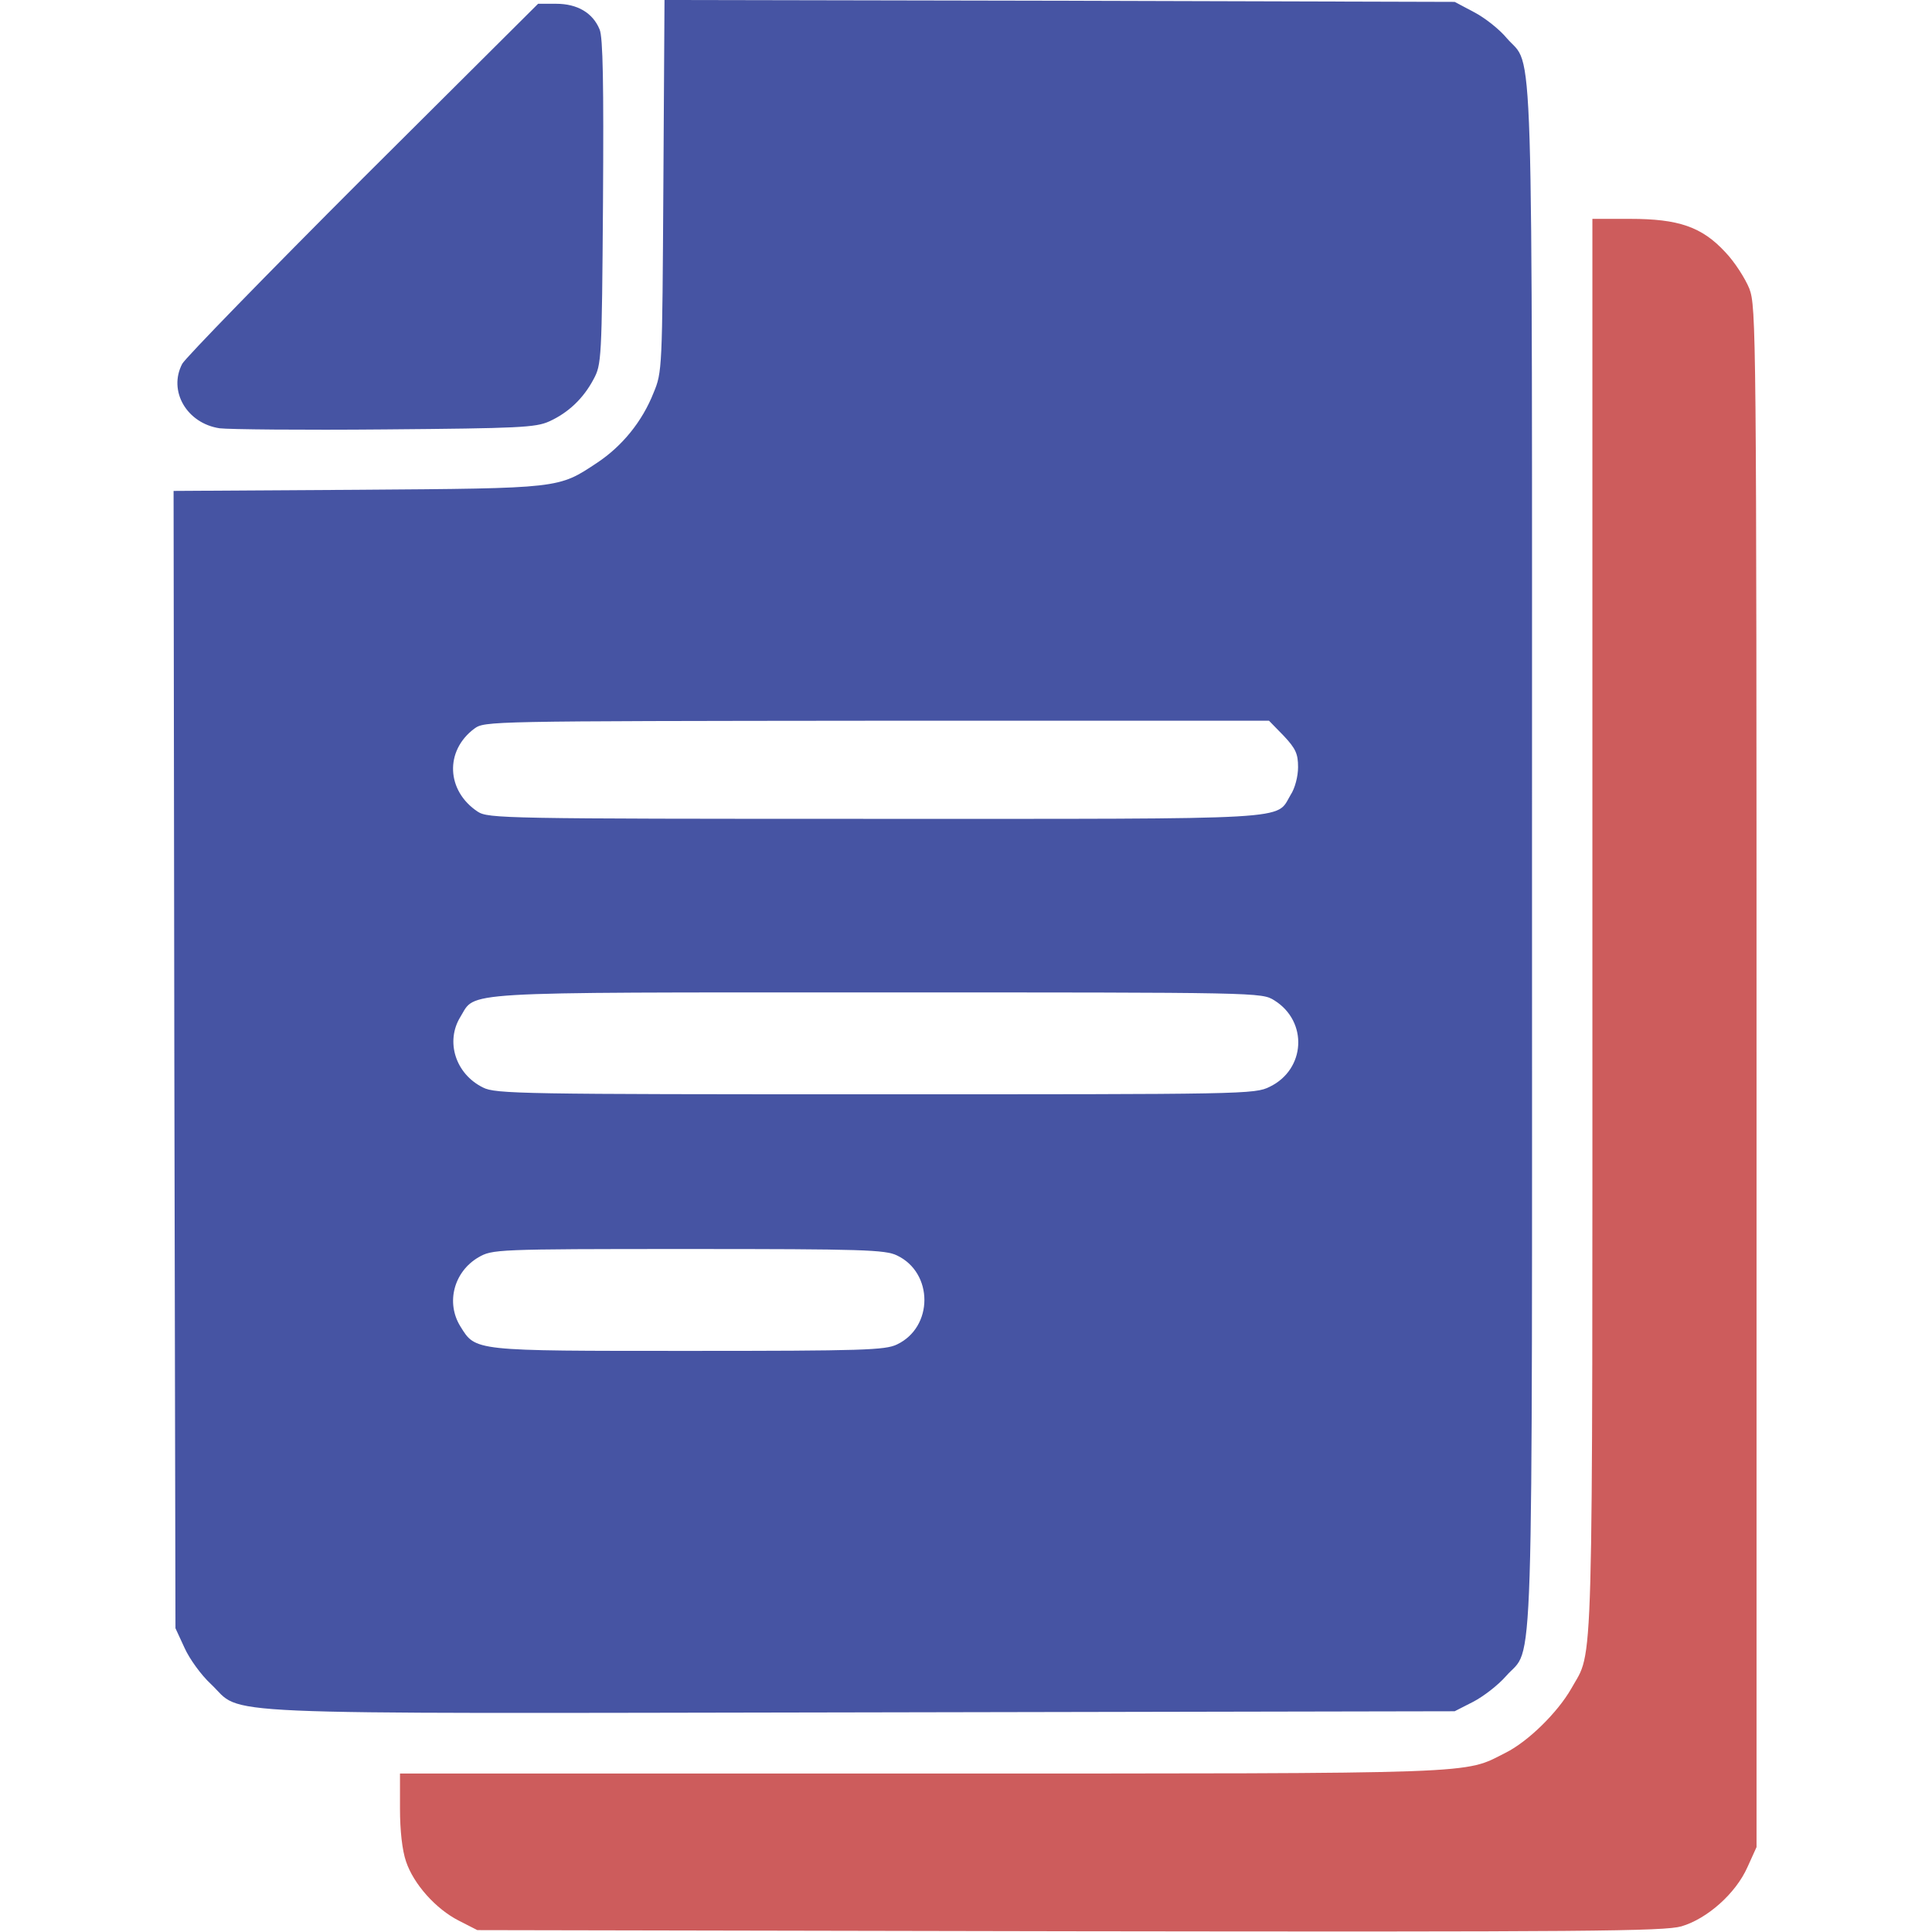 <?xml version="1.0" encoding="UTF-8"?> <svg xmlns="http://www.w3.org/2000/svg" width="512" height="512" viewBox="0 0 512 512" fill="none"> <path d="M175.8 49.2C175.5 97.8 175.5 98.6 173.2 104.1C170.2 111.7 164.9 118.2 158.3 122.6C147.9 129.5 148.8 129.4 94.7 129.8L46 130.1L46.2 280.8L46.5 431.5L48.9 436.7C50.2 439.6 53.3 443.9 55.9 446.3C64.8 454.7 50.7 454.1 228 453.8L385.5 453.5L390.4 451C393.1 449.6 397 446.6 399.1 444.2C406.6 435.6 406 453.9 406 227C406 1 406.5 18.5 399.3 10.1C397.4 7.8 393.5 4.7 390.6 3.2L385.5 0.5L280.8 0.2L176.1 5.44276e-06L175.8 49.2ZM340.2 195C343.4 198.4 344 199.8 344 203.3C344 205.7 343.2 208.9 342 210.7C338 217.4 344.7 217 231.8 217C133.3 217 129.4 216.9 126.6 215.1C118.3 209.6 117.8 199 125.7 193.1C128.5 191.1 128.9 191.1 232.4 191H336.3L340.2 195ZM337.7 265.1C346.7 270.7 346 283.4 336.5 288C332.5 290 330 290 231.9 290C138.3 290 131.3 289.9 128 288.2C120.7 284.6 118 276 122 269.5C126.2 262.7 119.6 263 232.4 263C334.1 263 334.3 263 337.7 265.1ZM237.7 332.7C247.4 337.3 247.4 351.7 237.7 356.3C234.6 357.8 228.7 358 182.5 358C125.2 358 126.1 358.1 122 351.5C118.1 345.2 120.3 337 126.8 333.2C130.5 331.1 131.1 331 182.3 331C228.7 331 234.6 331.2 237.7 332.7Z" fill="#4654A3"></path> <path d="M96.2 47.2C70.7 72.7 49.2 94.8 48.3 96.4C44.5 103.6 49.5 112.2 58.2 113.5C60.6 113.8 80.3 114 102 113.8C137.5 113.5 141.9 113.3 145.5 111.7C150.6 109.4 154.6 105.6 157.3 100.5C159.4 96.6 159.5 95.4 159.8 53.6C160 22.4 159.8 9.8 158.9 7.8C157.1 3.4 153 1 147.4 1H142.6L96.2 47.2Z" fill="#4654A3"></path> <path d="M422 245.3C422 449.8 422.4 436.7 416.4 447.5C412.8 453.8 405 461.5 399 464.5C387.7 470.2 394.5 470 244.3 470H106V479.3C106 485.2 106.6 490.4 107.6 493.3C109.6 499.3 115.5 505.9 121.6 509L126.5 511.5L283.5 511.8C420.9 512 441 511.8 445.6 510.5C452.4 508.5 460 501.8 463.1 494.8L465.5 489.5V285.5C465.5 86.8 465.4 81.4 463.6 76.5C462.5 73.8 459.7 69.4 457.2 66.8C451 60.1 444.8 58 432 58H422V245.3Z" fill="#CD5C5C"></path> </svg> 